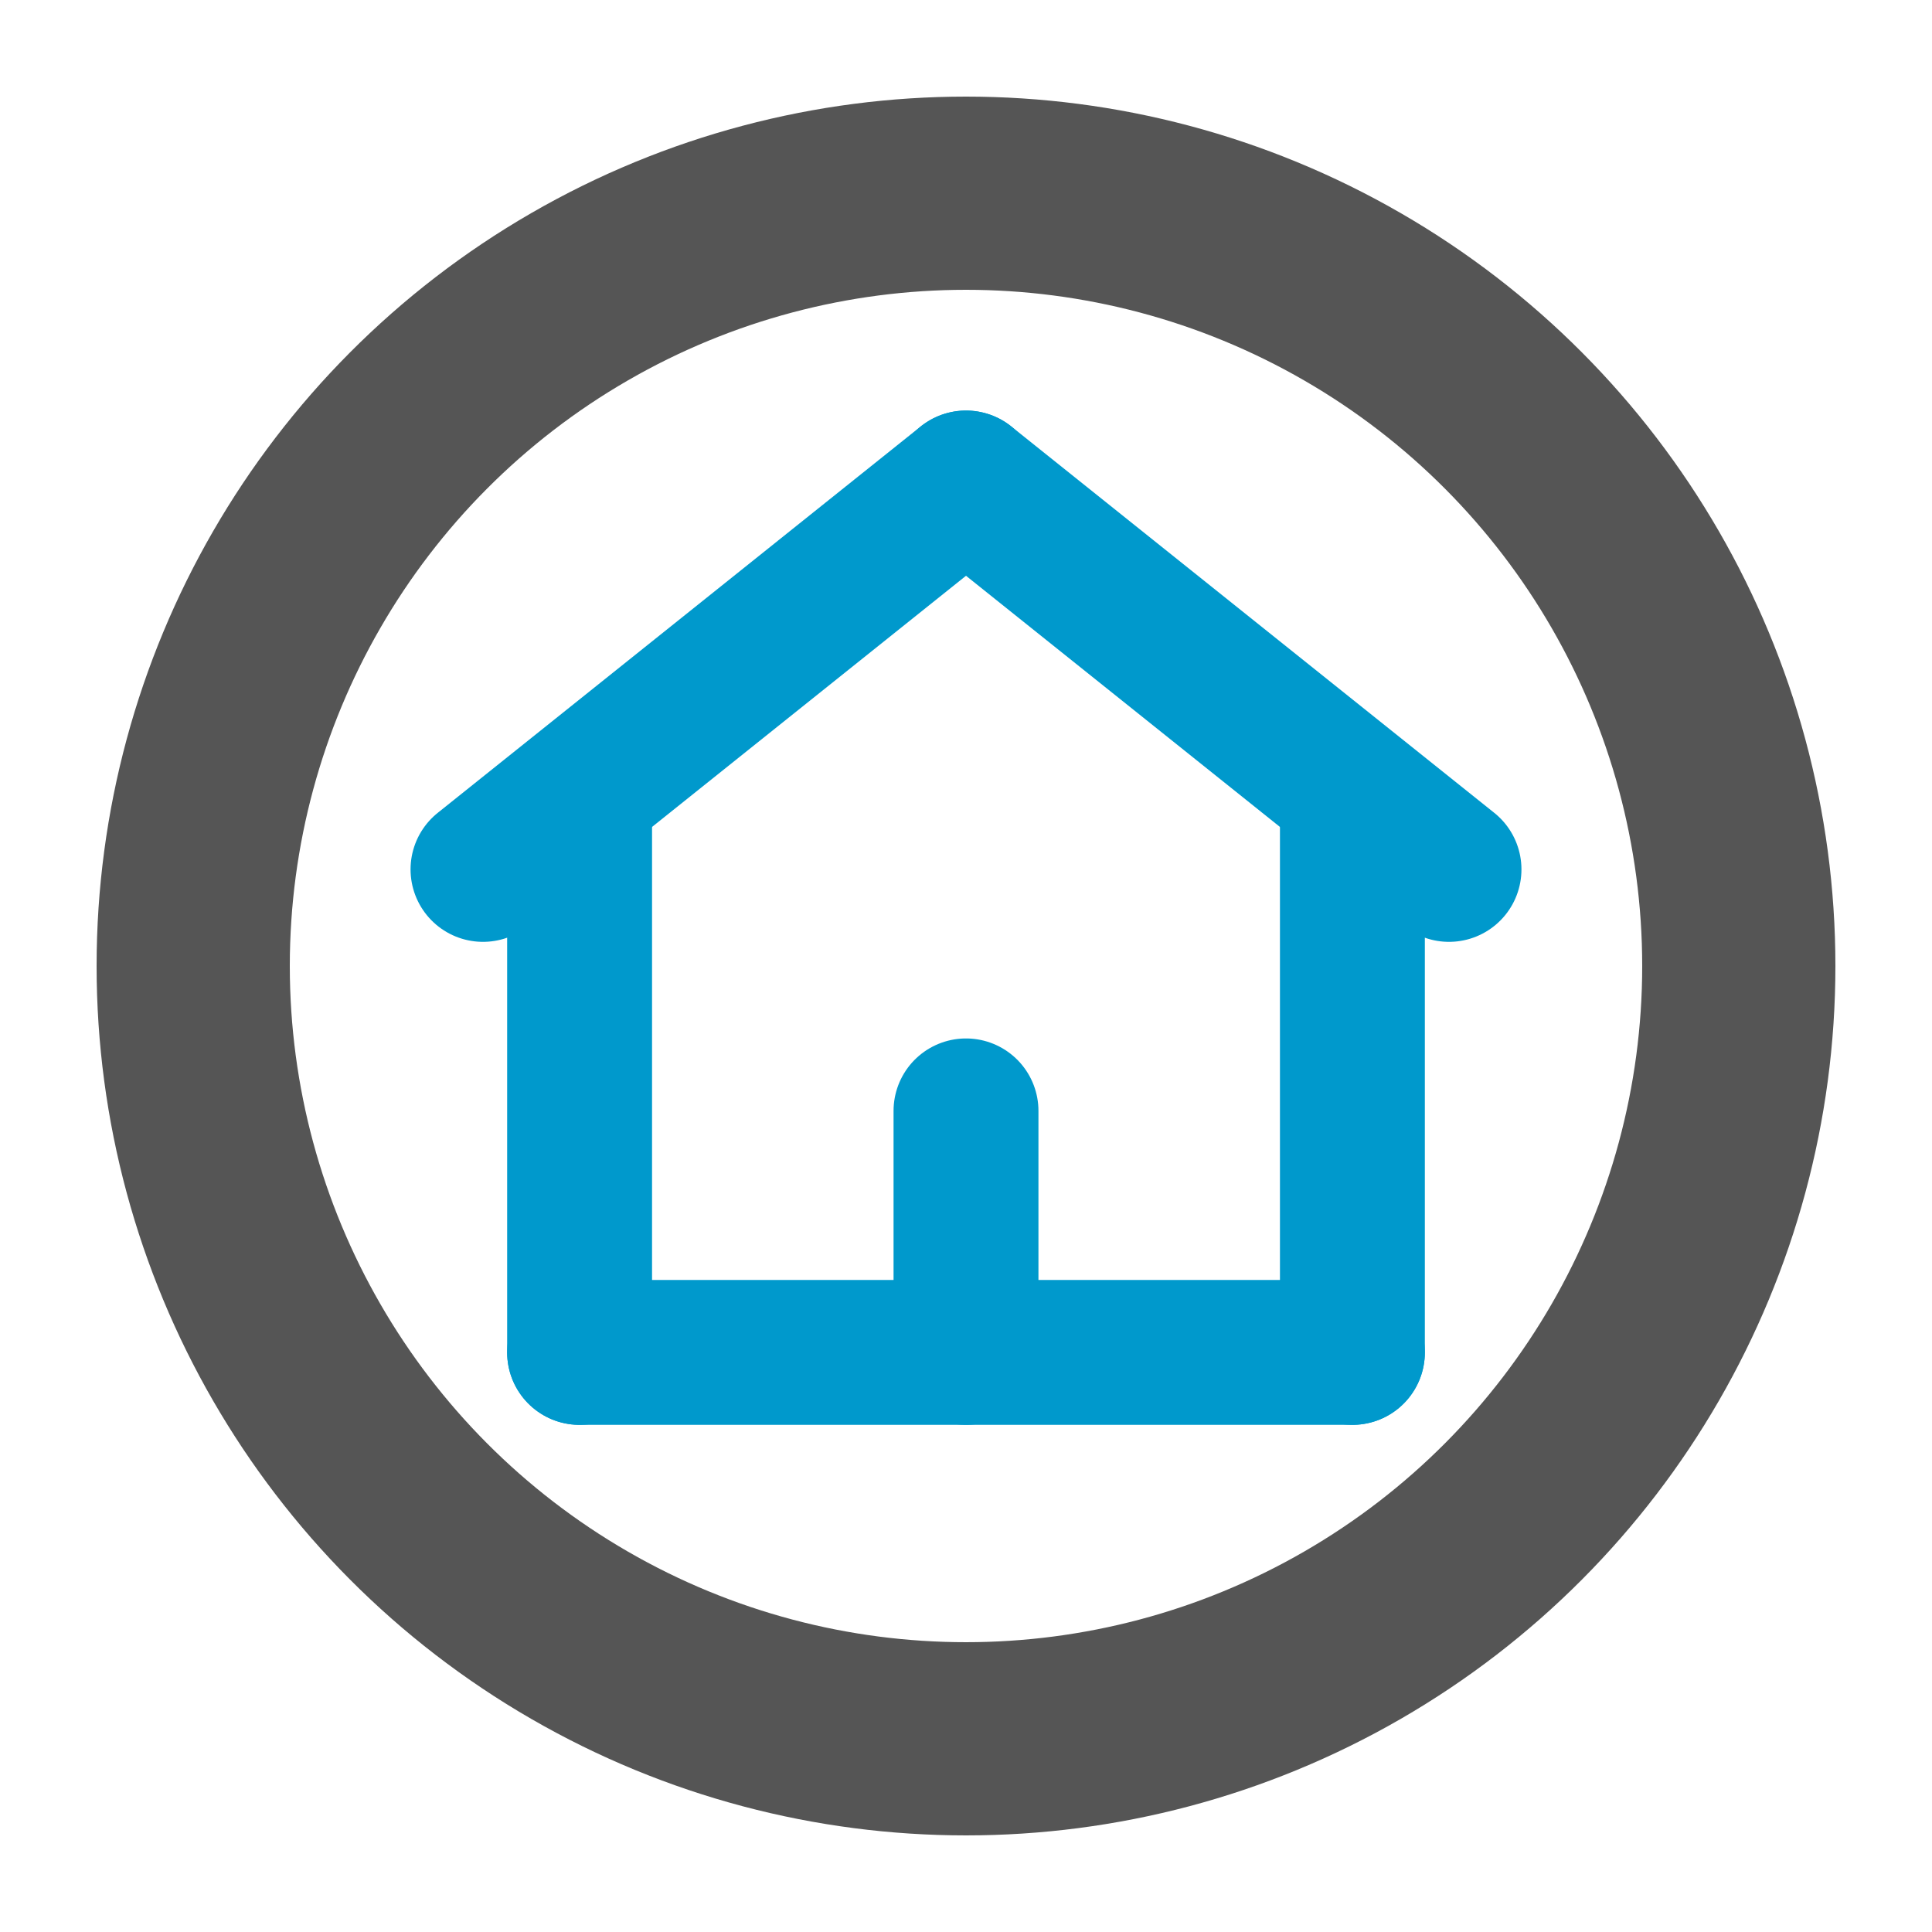 <!-- Professionnel Axis icon -->
<svg width="100" height="100" viewBox="-10 -10 20 20" fill="none" xmlns="http://www.w3.org/2000/svg">
  <circle cx="0" cy="0" r="8" stroke="#555" stroke-width="2" />
  <line x1="-4" y1="4" x2="4" y2="4" stroke="#09c" stroke-width="1.5" stroke-linecap="round"/>
  <line x1="-4" y1="4" x2="-4" y2="-1.5" stroke="#09c" stroke-width="1.5" stroke-linecap="round"/>
  <line x1="4" y1="4" x2="4" y2="-1.5" stroke="#09c" stroke-width="1.5" stroke-linecap="round"/>
  <line x1="-5" y1="-1" x2="0" y2="-5" stroke="#09c" stroke-width="1.5" stroke-linecap="round"/>
  <line x1="0" y1="-5" x2="5" y2="-1" stroke="#09c" stroke-width="1.5" stroke-linecap="round"/>
  <line x1="0" y1="4" x2="0" y2="1.5" stroke="#09c" stroke-width="1.5" stroke-linecap="round"/>
  <line x1="2" y1="0" x2="2" y2="0" stroke="#09c" stroke-width="1.5" stroke-linecap="square"/>
  <line x1="-2" y1="0" x2="-2" y2="0" stroke="#09c" stroke-width="1.5" stroke-linecap="square"/>
</svg>
